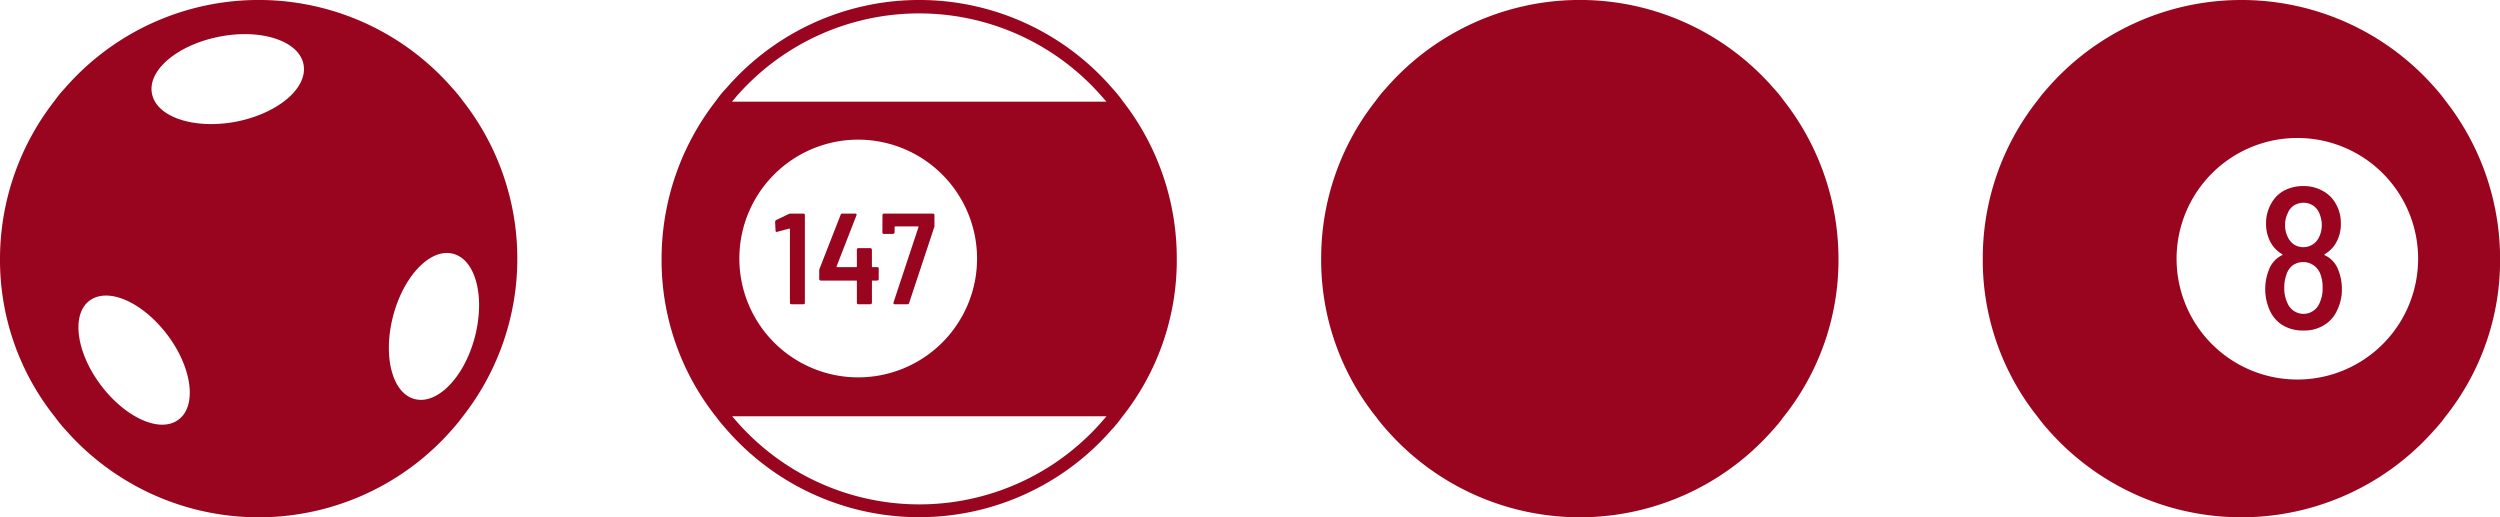 <svg xmlns="http://www.w3.org/2000/svg" xmlns:xlink="http://www.w3.org/1999/xlink" id="Groupe_67" data-name="Groupe 67" width="142.25" height="29.432" viewBox="0 0 142.25 29.432"><defs><clipPath id="clip-path"><rect id="Rectangle_34" data-name="Rectangle 34" width="142.25" height="29.432" fill="none"></rect></clipPath></defs><g id="Groupe_66" data-name="Groupe 66" clip-path="url(#clip-path)"><path id="Trac&#xE9;_173" data-name="Trac&#xE9; 173" d="M1025.115,14.732a14.323,14.323,0,0,0,3.152,9.025c.175.243.371.47.565.691a14.629,14.629,0,0,0,22,0,7.533,7.533,0,0,0,.573-.7,14.314,14.314,0,0,0,3.146-9.017,14.632,14.632,0,0,0-3.129-9.027,6.706,6.706,0,0,0-.552-.674,14.621,14.621,0,0,0-22.06-.017,6.824,6.824,0,0,0-.573.7,14.457,14.457,0,0,0-3.121,9.019" transform="translate(-949.941)" fill="#99051e"></path><path id="Trac&#xE9;_174" data-name="Trac&#xE9; 174" d="M1538.456,14.727a14.3,14.3,0,0,0,3.151,9.026,8.258,8.258,0,0,0,.563.693,14.624,14.624,0,0,0,22,0,6.913,6.913,0,0,0,.579-.7,14.274,14.274,0,0,0,3.143-9.019A14.6,14.6,0,0,0,1564.76,5.7a8.18,8.18,0,0,0-.548-.677,14.64,14.64,0,0,0-22.064-.015,8.792,8.792,0,0,0-.571.7,14.475,14.475,0,0,0-3.12,9.019m24.771,0a6.872,6.872,0,1,1-6.868-6.876,6.868,6.868,0,0,1,6.868,6.876" transform="translate(-1425.637)" fill="#99051e"></path><path id="Trac&#xE9;_175" data-name="Trac&#xE9; 175" d="M1761.015,148.367q-.053-.035,0-.071a1.761,1.761,0,0,0,.625-.625,2.121,2.121,0,0,0,.283-1.108,2.158,2.158,0,0,0-.271-1.1,1.83,1.83,0,0,0-.743-.755,2.229,2.229,0,0,0-1.12-.283,2.314,2.314,0,0,0-1.12.271,1.834,1.834,0,0,0-.731.766,2.222,2.222,0,0,0-.271,1.1,2.184,2.184,0,0,0,.283,1.108,1.762,1.762,0,0,0,.625.625c.035.023.035.047.012.059a1.5,1.5,0,0,0-.743.8,2.974,2.974,0,0,0,.035,2.346,1.928,1.928,0,0,0,.743.849,2.205,2.205,0,0,0,1.167.295,2.12,2.12,0,0,0,1.179-.307,1.826,1.826,0,0,0,.755-.873,2.587,2.587,0,0,0,.259-1.179,2.851,2.851,0,0,0-.224-1.132,1.479,1.479,0,0,0-.743-.79m-.177-1.722a1.5,1.5,0,0,1-.165.708.975.975,0,0,1-.354.4.994.994,0,0,1-1.061,0,1.04,1.04,0,0,1-.354-.424,1.441,1.441,0,0,1-.153-.7,1.4,1.4,0,0,1,.142-.637.935.935,0,0,1,.342-.448,1.027,1.027,0,0,1,.566-.165.988.988,0,0,1,.554.165.971.971,0,0,1,.354.46,1.707,1.707,0,0,1,.13.637m.047,3.585a1.925,1.925,0,0,1-.165.837.986.986,0,0,1-1.84.012,1.879,1.879,0,0,1-.177-.849,2.146,2.146,0,0,1,.13-.778,1.045,1.045,0,0,1,.366-.519,1.043,1.043,0,0,1,1.556.5,2.146,2.146,0,0,1,.13.8" transform="translate(-1628.729 -133.838)" fill="#99051e"></path><path id="Trac&#xE9;_176" data-name="Trac&#xE9; 176" d="M26.313,5.713a6.841,6.841,0,0,0-.573-.7,14.621,14.621,0,0,0-22.06.018,6.7,6.7,0,0,0-.552.674A14.633,14.633,0,0,0,0,14.732a14.315,14.315,0,0,0,3.146,9.017,7.558,7.558,0,0,0,.573.7,14.629,14.629,0,0,0,22,0c.194-.221.39-.449.565-.691a14.544,14.544,0,0,0,.031-18.044M10.161,23.874c-1.043.794-3.025-.1-4.428-1.965s-1.684-4.025-.64-4.8c1.061-.794,3.042.093,4.445,1.965s1.669,4.025.623,4.8M13.419,6.926c-2.375.448-4.515-.263-4.77-1.592C8.378,4,10.105,2.549,12.492,2.084s4.521.249,4.778,1.578c.263,1.351-1.465,2.8-3.851,3.264m10.175,15.78c-1.286-.331-1.824-2.461-1.221-4.746s2.136-3.861,3.411-3.52c1.294.341,1.832,2.471,1.229,4.757s-2.146,3.848-3.419,3.509" fill="#99051e"></path><path id="Trac&#xE9;_177" data-name="Trac&#xE9; 177" d="M539.551,5.707a7.463,7.463,0,0,0-.569-.693,14.523,14.523,0,0,0-21.957,0,5.679,5.679,0,0,0-.569.693,14.635,14.635,0,0,0-3.116,9.026,14.34,14.34,0,0,0,3.131,9.019c.174.243.364.456.576.7a14.537,14.537,0,0,0,21.9,0,6.584,6.584,0,0,0,.569-.693,14.338,14.338,0,0,0,3.139-9.026,14.546,14.546,0,0,0-3.109-9.026m-21.987-.175a13.8,13.8,0,0,1,20.858-.015c.076.084.159.175.235.266H517.344c.076-.084.144-.167.22-.251m13.727,9.194a6.763,6.763,0,1,1-6.763-6.781,6.773,6.773,0,0,1,6.763,6.781m7.116,9.248a13.81,13.81,0,0,1-20.8,0c-.083-.091-.167-.19-.25-.289h21.3c-.083.1-.167.19-.25.289" transform="translate(-475.696 0.001)" fill="#99051e"></path><path id="Trac&#xE9;_178" data-name="Trac&#xE9; 178" d="M603.046,165.745h-.705a.208.208,0,0,0-.106.015l-.728.35a.114.114,0,0,0-.061.107l.023.487c0,.061.023.084.076.084l.023-.007.675-.183c.008-.007.015,0,.03.007a.04.04,0,0,1,.015.03v4.179a.107.107,0,0,0,.023.068.086.086,0,0,0,.061.023h.675a.081.081,0,0,0,.091-.091v-4.985a.086.086,0,0,0-.023-.061.105.105,0,0,0-.068-.023" transform="translate(-557.341 -153.591)" fill="#99051e"></path><path id="Trac&#xE9;_179" data-name="Trac&#xE9; 179" d="M638.989,168.789h-.265c-.023,0-.03-.015-.03-.038V167.8a.093.093,0,0,0-.03-.061.069.069,0,0,0-.061-.031h-.675a.082.082,0,0,0-.068.031.086.086,0,0,0-.023.061v.951c0,.023-.008.038-.038.038h-1.084a.055.055,0,0,1-.03-.015.023.023,0,0,1,0-.03l1.129-2.9c.023-.068,0-.1-.068-.1h-.728c-.053,0-.083.015-.1.061l-1.2,3.067a.376.376,0,0,0-.023.114v.479a.087.087,0,0,0,.023.061.112.112,0,0,0,.068.03H637.8c.03,0,.038.007.038.03v1.225a.081.081,0,0,0,.091.091h.675a.086.086,0,0,0,.061-.023.112.112,0,0,0,.03-.068v-1.225c0-.023.008-.03.03-.03h.265a.136.136,0,0,0,.068-.03.087.087,0,0,0,.023-.061v-.593a.087.087,0,0,0-.023-.061.122.122,0,0,0-.068-.023" transform="translate(-589.082 -153.591)" fill="#99051e"></path><path id="Trac&#xE9;_180" data-name="Trac&#xE9; 180" d="M687.512,165.745h-2.79a.079.079,0,0,0-.083.084l-.008.982a.086.086,0,0,0,.023.061.068.068,0,0,0,.06.031h.523a.108.108,0,0,0,.091-.091v-.3c0-.023.008-.038.038-.038h1.289c.03,0,.038.015.03.046l-1.418,4.277a.1.1,0,0,0,.008.084c.007.015.03.023.061.023h.728a.089.089,0,0,0,.091-.076l1.425-4.3a.244.244,0,0,0,.015-.107v-.593a.079.079,0,0,0-.083-.084" transform="translate(-634.425 -153.591)" fill="#99051e"></path></g></svg>